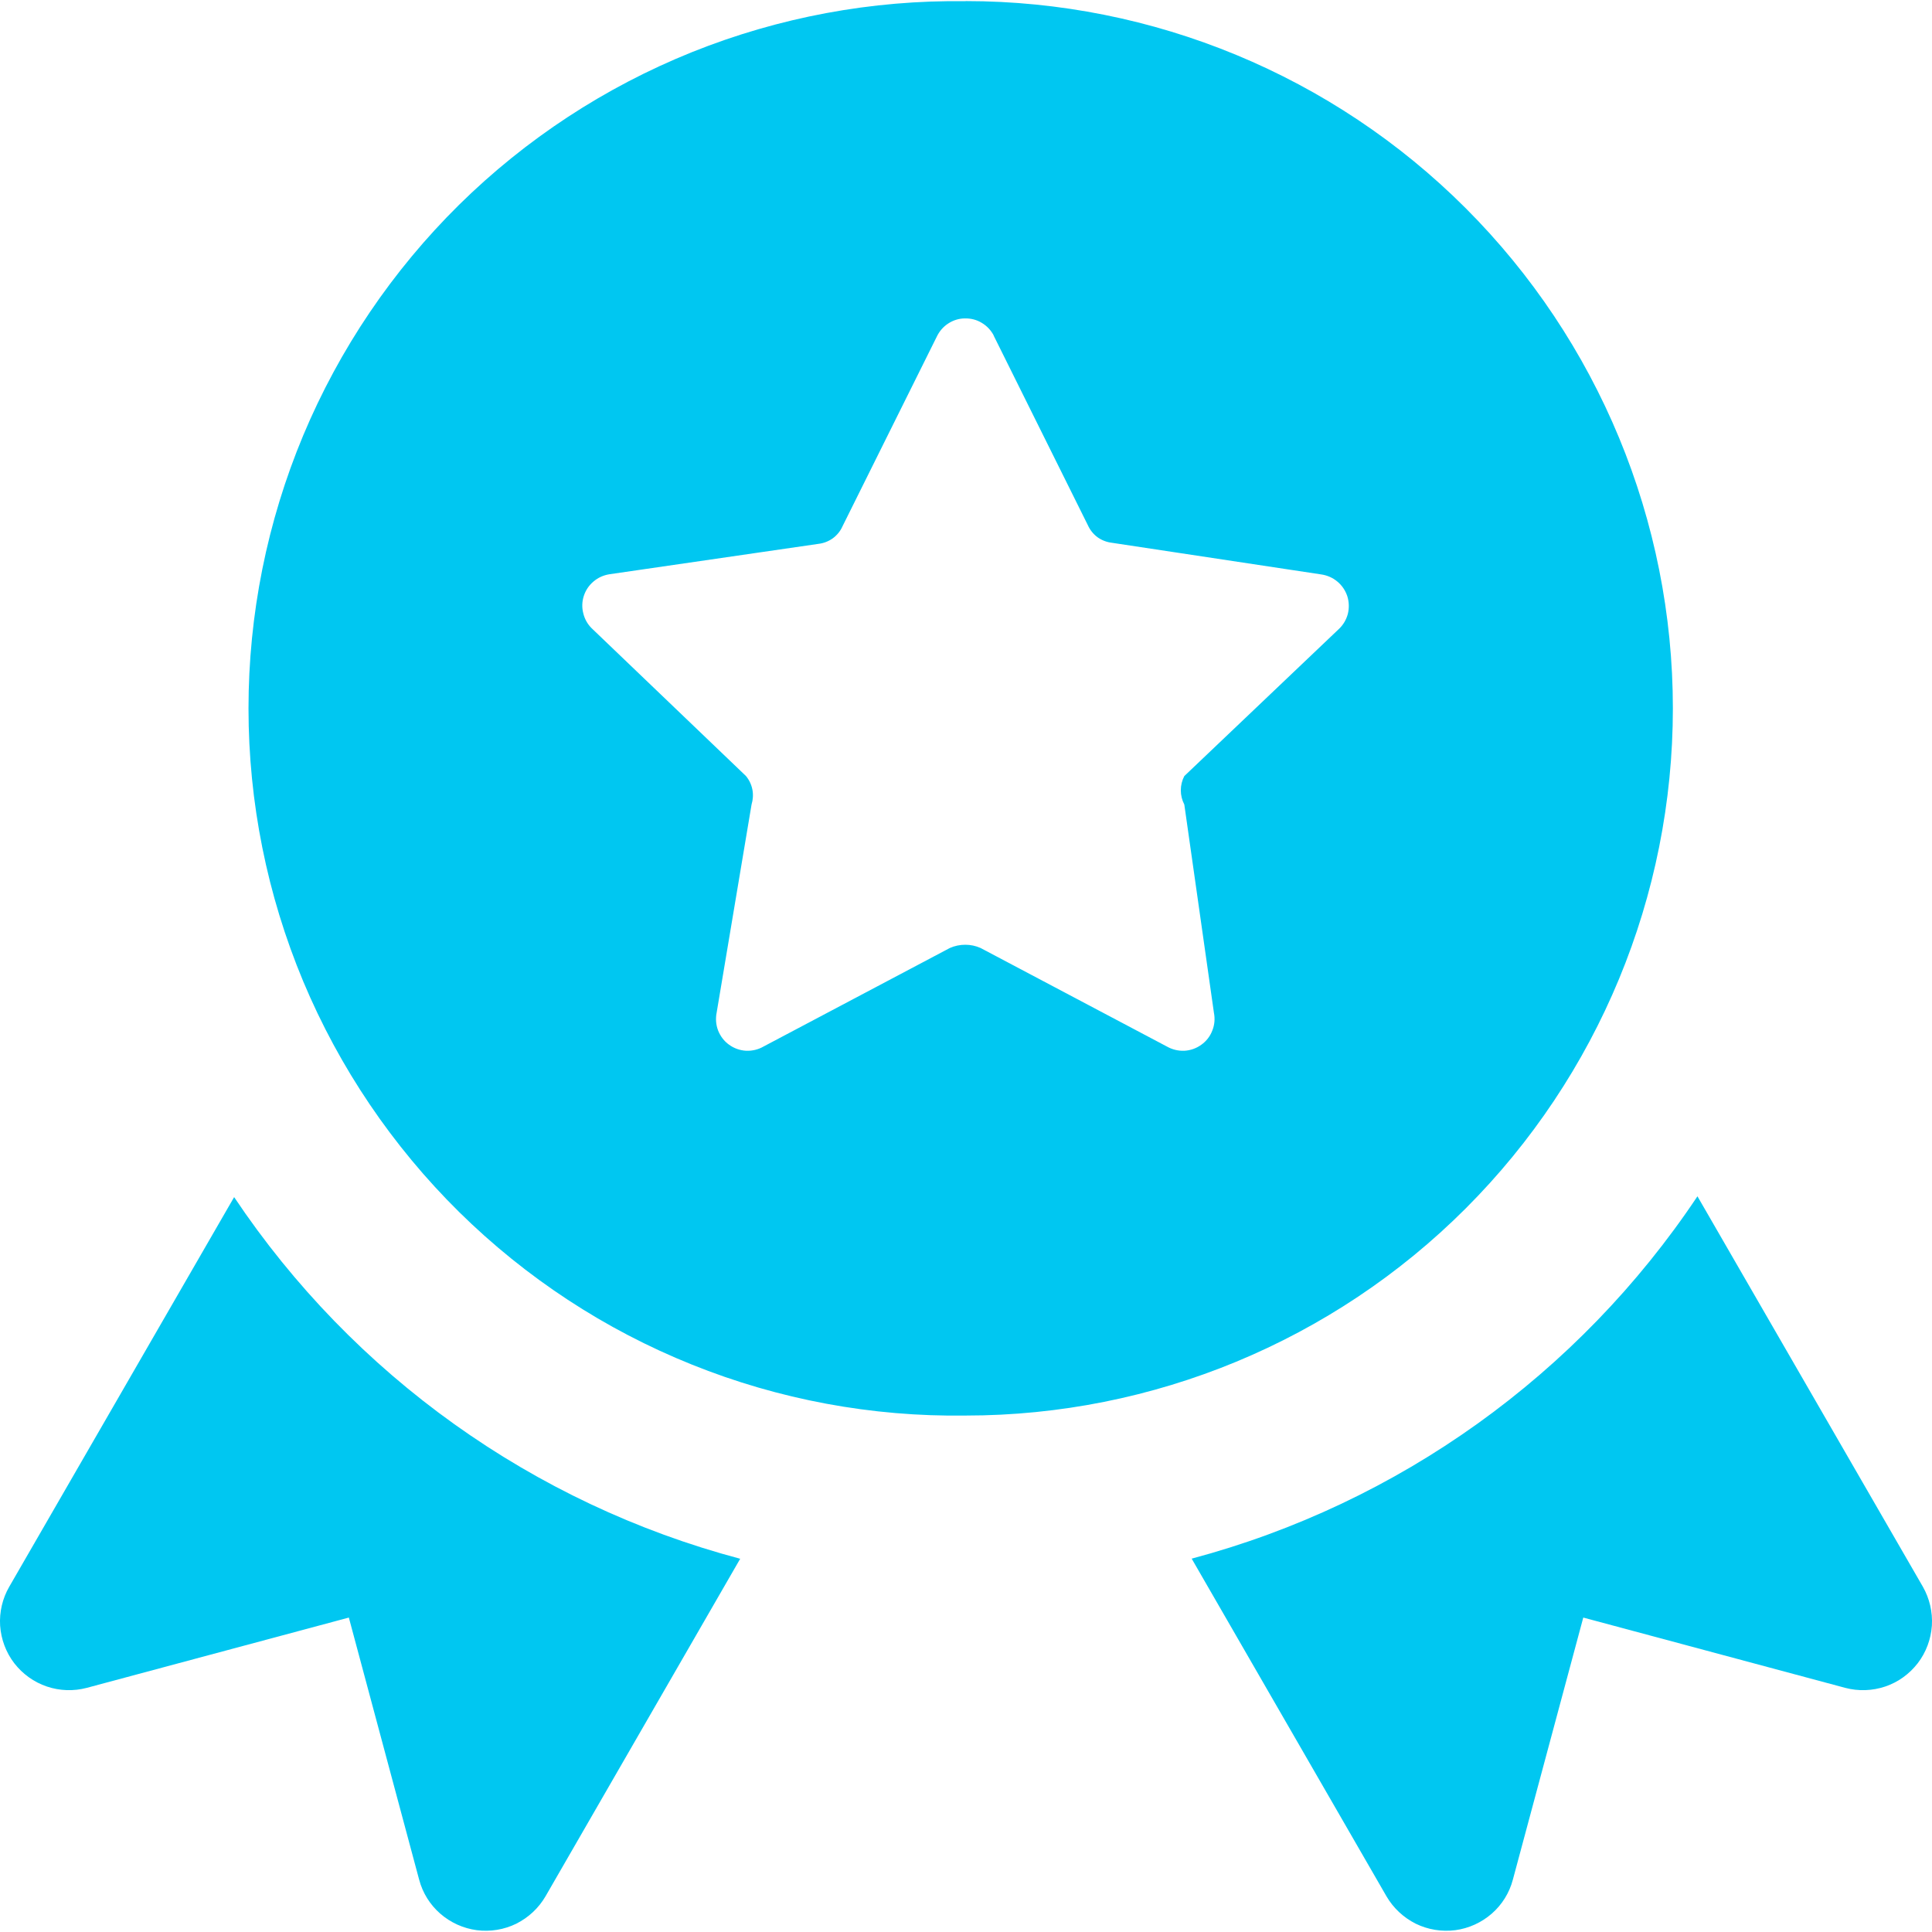 <svg width="16" height="16" viewBox="0 0 16 16" fill="none" xmlns="http://www.w3.org/2000/svg">
<g clip-path="url(#clip0_3624_6751)">
<path fill-rule="evenodd" clip-rule="evenodd" d="M7.997 0.01C7.221 -0.001 6.45 0.143 5.73 0.432C5.01 0.722 4.355 1.151 3.802 1.696C3.25 2.241 2.811 2.89 2.511 3.606C2.212 4.322 2.058 5.09 2.058 5.867C2.058 6.643 2.212 7.411 2.511 8.127C2.811 8.843 3.25 9.492 3.802 10.037C4.355 10.582 5.01 11.012 5.73 11.301C6.45 11.591 7.221 11.734 7.997 11.723C9.55 11.723 11.04 11.106 12.138 10.008C13.237 8.909 13.854 7.419 13.854 5.866C13.854 4.313 13.237 2.823 12.138 1.724C11.04 0.626 9.55 0.009 7.997 0.009V0.01ZM8.229 2.779L9.009 4.349C9.027 4.389 9.054 4.423 9.089 4.449C9.124 4.474 9.165 4.49 9.208 4.495L10.941 4.757C10.99 4.764 11.037 4.784 11.075 4.816C11.114 4.848 11.142 4.89 11.158 4.938C11.173 4.986 11.174 5.037 11.162 5.085C11.149 5.133 11.123 5.177 11.086 5.211L9.808 6.427C9.789 6.463 9.779 6.504 9.779 6.545C9.779 6.586 9.789 6.626 9.808 6.663L10.053 8.386C10.063 8.436 10.059 8.487 10.04 8.534C10.022 8.582 9.99 8.623 9.949 8.652C9.908 8.682 9.859 8.699 9.809 8.702C9.758 8.704 9.708 8.692 9.664 8.667L8.121 7.851C8.081 7.833 8.038 7.824 7.994 7.824C7.95 7.824 7.906 7.833 7.866 7.851L6.323 8.667C6.28 8.692 6.229 8.704 6.179 8.702C6.128 8.699 6.079 8.682 6.038 8.652C5.997 8.623 5.966 8.582 5.947 8.534C5.929 8.487 5.925 8.436 5.935 8.386L6.224 6.663C6.236 6.623 6.239 6.58 6.231 6.539C6.223 6.498 6.205 6.46 6.178 6.427L4.899 5.202C4.865 5.168 4.841 5.125 4.83 5.077C4.818 5.03 4.82 4.981 4.835 4.935C4.85 4.888 4.878 4.847 4.915 4.816C4.952 4.784 4.997 4.764 5.045 4.756L6.778 4.504C6.821 4.499 6.862 4.483 6.897 4.458C6.932 4.432 6.96 4.398 6.977 4.359L7.758 2.788C7.779 2.744 7.811 2.706 7.853 2.679C7.894 2.652 7.942 2.637 7.991 2.637C8.04 2.636 8.089 2.648 8.131 2.674C8.173 2.699 8.207 2.735 8.23 2.779H8.229ZM14.057 9.908C13.072 11.384 11.583 12.451 9.869 12.908L11.482 15.704C11.539 15.802 11.623 15.88 11.724 15.931C11.826 15.981 11.94 15.999 12.052 15.985C12.164 15.97 12.269 15.922 12.354 15.848C12.439 15.774 12.5 15.676 12.529 15.566L13.112 13.396L15.281 13.978C15.39 14.007 15.506 14.003 15.613 13.967C15.72 13.931 15.813 13.863 15.882 13.774C15.951 13.684 15.991 13.576 15.999 13.463C16.006 13.351 15.98 13.238 15.924 13.14L14.058 9.908H14.057ZM6.13 12.909C4.416 12.454 2.926 11.389 1.939 9.914L0.077 13.14C0.02 13.238 -0.006 13.351 0.001 13.463C0.009 13.576 0.049 13.684 0.118 13.774C0.187 13.863 0.281 13.931 0.388 13.967C0.494 14.003 0.61 14.007 0.719 13.978L2.889 13.396L3.471 15.566C3.5 15.676 3.561 15.774 3.646 15.848C3.731 15.922 3.836 15.97 3.949 15.985C4.061 15.999 4.174 15.981 4.276 15.931C4.377 15.88 4.461 15.802 4.518 15.704L6.13 12.909Z" fill="#00C7F1"/>
</g>
<defs>
<clipPath id="clip0_3624_6751">
<rect width="16" height="16" fill="white"/>
</clipPath>
</defs>
</svg>